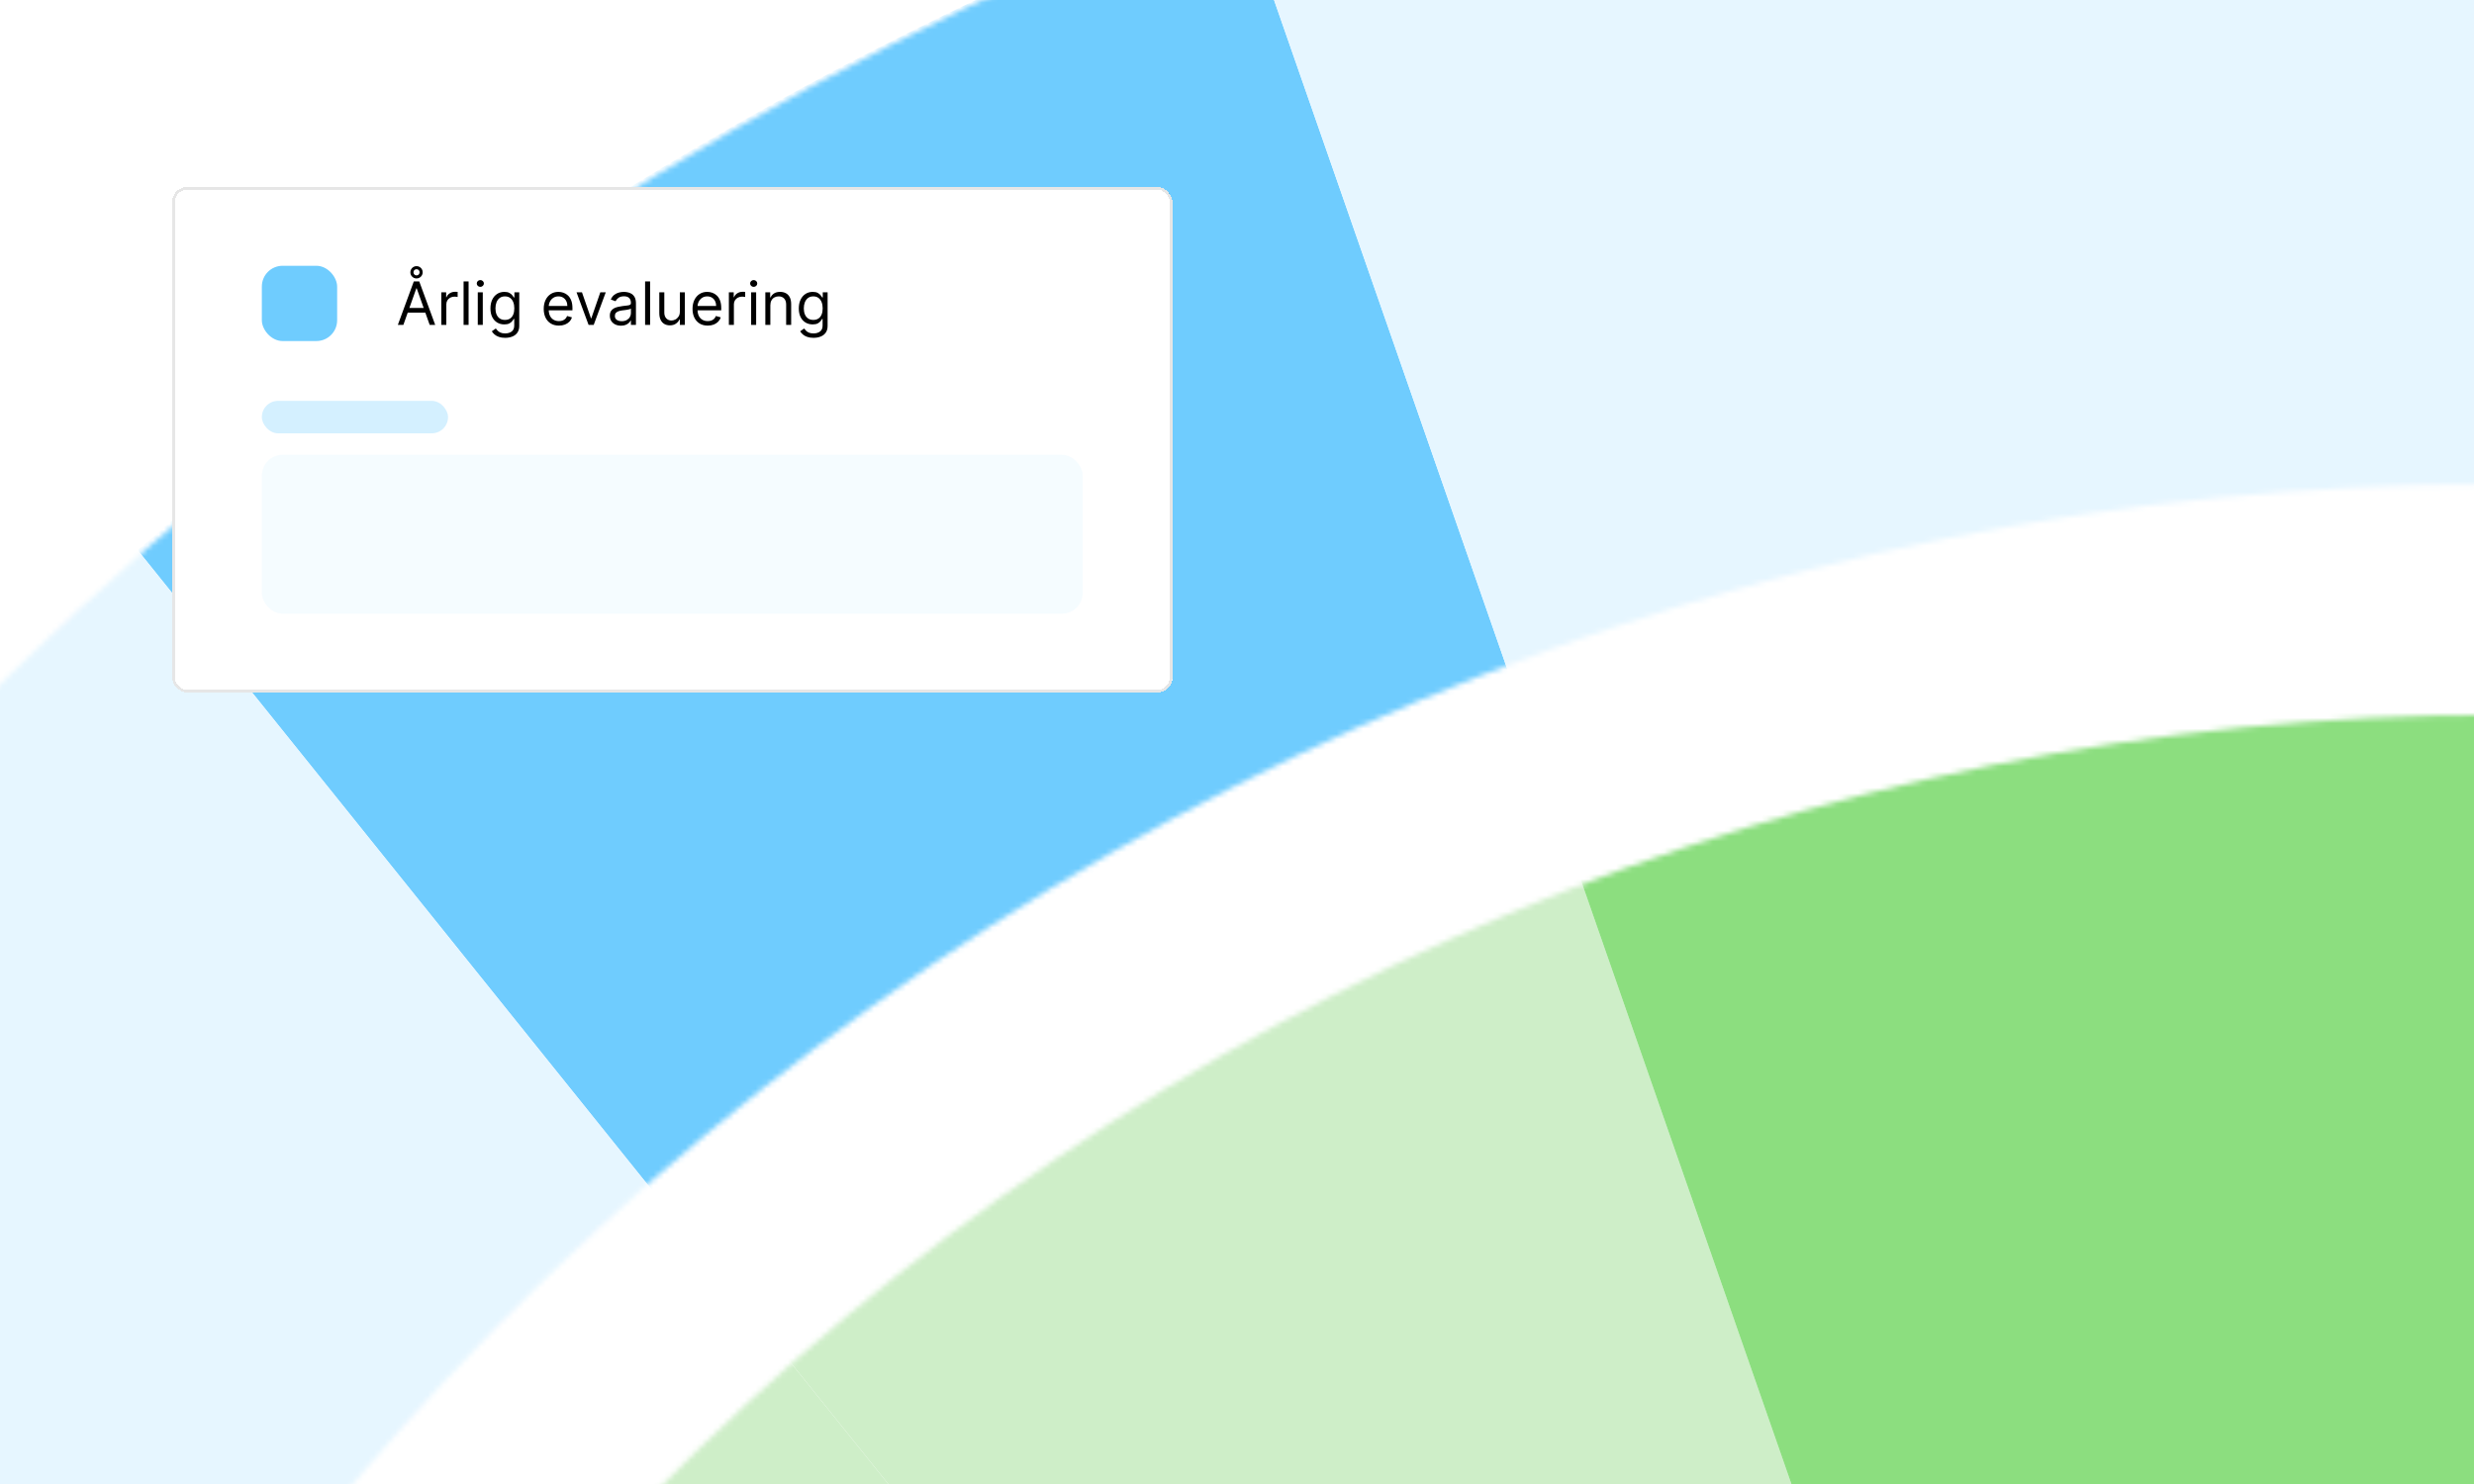 <svg width="460" height="276" viewBox="0 0 460 276" fill="none" xmlns="http://www.w3.org/2000/svg">
<g clip-path="url(#clip0_230_5735)">
<rect width="460" height="276" fill="white"/>
<mask id="mask0_230_5735" style="mask-type:alpha" maskUnits="userSpaceOnUse" x="-216" y="-64" width="1356" height="1422">
<path fill-rule="evenodd" clip-rule="evenodd" d="M1048.89 1002.33C1236.03 662.599 1124.97 228.187 800.843 32.043C476.711 -164.1 62.244 -47.7 -124.893 292.031C-312.031 631.761 -200.975 1066.17 123.157 1262.32C447.289 1458.46 861.755 1342.06 1048.89 1002.33ZM922.236 925.683C1068.99 659.27 981.899 318.609 727.718 164.795C473.537 10.981 148.517 102.261 1.765 368.674C-144.987 635.087 -57.898 975.749 196.284 1129.56C450.465 1283.38 775.485 1192.1 922.236 925.683Z" fill="#D9D9D9"/>
</mask>
<g mask="url(#mask0_230_5735)">
<path d="M461.708 113.745L461.711 -63.382C539.503 -63.453 618.012 -49.538 693.73 -20.647L635.72 145.795C578.932 124.13 520.051 113.687 461.708 113.745Z" fill="#6FCCFE"/>
<path d="M134.627 238.011L25.598 102.313C86.802 48.702 156.053 7.4 229.716 -20.552L287.718 145.863C232.465 166.828 180.529 197.799 134.627 238.011Z" fill="#6FCCFE"/>
<path d="M21.153 379.458L-125.699 290.914C-84.945 217.196 -33.421 154.026 25.607 102.318L134.626 238.01C90.362 276.797 51.717 324.171 21.153 379.458Z" fill="#E6F6FF"/>
<path d="M461.711 -63.382L461.715 113.736C402.228 113.794 343.302 124.762 287.722 145.857L229.722 -20.562C303.828 -48.684 382.398 -63.302 461.711 -63.382Z" fill="#E6F6FF"/>
</g>
<mask id="mask1_230_5735" style="mask-type:alpha" maskUnits="userSpaceOnUse" x="-28" y="132" width="983" height="1031">
<path fill-rule="evenodd" clip-rule="evenodd" d="M888.273 904.96C1023.85 658.832 943.393 344.11 708.566 202.009C473.739 59.907 173.468 144.237 37.891 390.364C-97.687 636.491 -17.229 951.213 217.597 1093.31C452.424 1235.42 752.696 1151.09 888.273 904.96ZM766.732 831.407C863.554 655.635 806.095 430.877 638.394 329.396C470.693 227.914 256.255 288.138 159.432 463.909C62.61 639.681 120.069 864.439 287.77 965.92C455.471 1067.4 669.91 1007.18 766.732 831.407Z" fill="#D9D9D9"/>
</mask>
<g mask="url(#mask1_230_5735)">
<path d="M577.723 312.219C539.865 297.777 500.61 290.819 461.713 290.856L461.712 113.745C520.058 113.689 578.94 124.119 635.728 145.784L577.723 312.219Z" fill="#CEEEC8"/>
<path d="M243.663 373.701L134.632 238.007C180.534 197.795 232.469 166.824 287.723 145.859L345.72 312.27C308.888 326.245 274.261 346.892 243.661 373.705L243.663 373.701Z" fill="#CEEEC8"/>
<path d="M168.006 468.002L21.154 379.458C51.719 324.171 90.363 276.796 134.627 238.01L243.658 373.704C214.151 399.559 188.384 431.141 168.006 468.002Z" fill="#CEEEC8"/>
<path d="M345.717 312.269L287.722 145.858C343.3 124.767 402.224 113.803 461.711 113.745L461.714 290.856C422.055 290.895 382.775 298.205 345.72 312.265L345.717 312.269Z" fill="#8CDE7F"/>
</g>
<mask id="mask2_230_5735" style="mask-type:alpha" maskUnits="userSpaceOnUse" x="154" y="325" width="616" height="645">
<path fill-rule="evenodd" clip-rule="evenodd" d="M727.9 808.795C812.779 654.706 762.408 457.673 615.394 368.709C468.38 279.746 280.393 332.541 195.515 486.63C110.636 640.719 161.007 837.752 308.021 926.715C455.035 1015.68 643.021 962.884 727.9 808.795ZM608.463 736.517C655.258 651.565 627.487 542.939 546.437 493.892C465.386 444.845 361.747 473.952 314.952 558.903C268.157 643.854 295.927 752.481 376.978 801.528C458.029 850.574 561.668 821.468 608.463 736.517Z" fill="#D9D9D9"/>
</mask>
<g mask="url(#mask2_230_5735)">
</g>
<g filter="url(#filter0_d_230_5735)">
<rect x="32" y="32" width="186" height="94" rx="2.781" fill="white" shape-rendering="crispEdges"/>
<rect x="32.25" y="32.25" width="185.5" height="93.5" rx="2.531" stroke="black" stroke-opacity="0.1" stroke-width="0.5" shape-rendering="crispEdges"/>
<rect x="48.685" y="46.649" width="14" height="14" rx="3.862" fill="#6FCCFE"/>
<path d="M74.997 57.649H73.97L76.94 49.559H77.952L80.922 57.649H79.895L77.478 50.839H77.414L74.997 57.649ZM75.376 54.489H79.516V55.358H75.376V54.489ZM77.446 49.006C77.13 49.006 76.86 48.894 76.636 48.671C76.412 48.447 76.3 48.177 76.3 47.861C76.3 47.65 76.352 47.458 76.455 47.284C76.557 47.11 76.695 46.972 76.869 46.869C77.043 46.767 77.235 46.715 77.446 46.715C77.657 46.715 77.849 46.767 78.023 46.869C78.197 46.972 78.335 47.11 78.438 47.284C78.54 47.458 78.592 47.65 78.592 47.861C78.592 48.072 78.54 48.264 78.438 48.438C78.335 48.611 78.197 48.75 78.023 48.852C77.849 48.955 77.657 49.006 77.446 49.006ZM77.446 48.438C77.609 48.438 77.745 48.382 77.853 48.272C77.961 48.158 78.015 48.021 78.015 47.861C78.015 47.7 77.961 47.565 77.853 47.454C77.745 47.341 77.609 47.284 77.446 47.284C77.283 47.284 77.147 47.341 77.039 47.454C76.931 47.565 76.877 47.7 76.877 47.861C76.877 48.021 76.931 48.158 77.039 48.272C77.147 48.382 77.283 48.438 77.446 48.438ZM82.056 57.649V51.582H82.956V52.498H83.02C83.13 52.198 83.33 51.954 83.62 51.767C83.91 51.581 84.236 51.487 84.6 51.487C84.668 51.487 84.754 51.488 84.856 51.491C84.959 51.494 85.037 51.498 85.09 51.503V52.451C85.058 52.443 84.986 52.431 84.872 52.415C84.762 52.397 84.644 52.388 84.521 52.388C84.226 52.388 83.962 52.45 83.731 52.573C83.502 52.694 83.32 52.863 83.186 53.079C83.054 53.292 82.988 53.536 82.988 53.81V57.649H82.056ZM87.127 49.559V57.649H86.195V49.559H87.127ZM88.834 57.649V51.582H89.766V57.649H88.834ZM89.308 50.571C89.126 50.571 88.97 50.509 88.838 50.385C88.709 50.261 88.645 50.112 88.645 49.939C88.645 49.765 88.709 49.616 88.838 49.492C88.97 49.368 89.126 49.306 89.308 49.306C89.49 49.306 89.645 49.368 89.774 49.492C89.906 49.616 89.972 49.765 89.972 49.939C89.972 50.112 89.906 50.261 89.774 50.385C89.645 50.509 89.49 50.571 89.308 50.571ZM93.923 60.051C93.473 60.051 93.085 59.993 92.762 59.877C92.438 59.764 92.168 59.614 91.952 59.427C91.739 59.242 91.569 59.045 91.442 58.834L92.185 58.313C92.269 58.423 92.376 58.55 92.505 58.692C92.634 58.837 92.81 58.962 93.034 59.067C93.261 59.175 93.557 59.229 93.923 59.229C94.413 59.229 94.817 59.111 95.136 58.874C95.454 58.637 95.614 58.265 95.614 57.76V56.527H95.535C95.466 56.638 95.369 56.775 95.242 56.938C95.118 57.099 94.939 57.242 94.705 57.369C94.473 57.492 94.16 57.554 93.765 57.554C93.275 57.554 92.835 57.438 92.446 57.207C92.058 56.975 91.752 56.638 91.525 56.196C91.301 55.753 91.189 55.216 91.189 54.584C91.189 53.962 91.299 53.421 91.517 52.96C91.736 52.497 92.04 52.139 92.43 51.886C92.82 51.63 93.27 51.503 93.781 51.503C94.176 51.503 94.489 51.569 94.721 51.7C94.955 51.829 95.134 51.977 95.258 52.143C95.385 52.306 95.482 52.44 95.55 52.546H95.645V51.582H96.546V57.823C96.546 58.344 96.427 58.768 96.19 59.095C95.956 59.424 95.64 59.665 95.242 59.818C94.847 59.973 94.407 60.051 93.923 60.051ZM93.891 56.717C94.265 56.717 94.581 56.631 94.839 56.46C95.097 56.289 95.294 56.043 95.428 55.721C95.562 55.4 95.629 55.016 95.629 54.568C95.629 54.131 95.564 53.745 95.432 53.411C95.3 53.076 95.105 52.814 94.847 52.625C94.589 52.435 94.27 52.34 93.891 52.34C93.496 52.34 93.167 52.44 92.904 52.64C92.643 52.841 92.447 53.109 92.315 53.446C92.186 53.783 92.122 54.157 92.122 54.568C92.122 54.989 92.188 55.362 92.319 55.686C92.454 56.007 92.651 56.26 92.912 56.444C93.175 56.626 93.502 56.717 93.891 56.717ZM103.925 57.776C103.34 57.776 102.836 57.647 102.412 57.389C101.99 57.128 101.665 56.764 101.436 56.298C101.21 55.83 101.096 55.284 101.096 54.663C101.096 54.041 101.21 53.494 101.436 53.02C101.665 52.543 101.984 52.172 102.392 51.906C102.803 51.637 103.282 51.503 103.83 51.503C104.146 51.503 104.458 51.556 104.766 51.661C105.074 51.766 105.355 51.937 105.607 52.174C105.86 52.409 106.062 52.719 106.212 53.106C106.362 53.494 106.437 53.97 106.437 54.536V54.931H101.76V54.126H105.489C105.489 53.783 105.42 53.478 105.283 53.209C105.149 52.941 104.957 52.729 104.707 52.573C104.459 52.418 104.167 52.34 103.83 52.34C103.458 52.34 103.137 52.432 102.866 52.617C102.597 52.798 102.391 53.035 102.246 53.328C102.101 53.62 102.029 53.933 102.029 54.268V54.805C102.029 55.263 102.108 55.652 102.266 55.97C102.426 56.286 102.649 56.527 102.933 56.693C103.218 56.856 103.548 56.938 103.925 56.938C104.169 56.938 104.391 56.904 104.588 56.835C104.788 56.764 104.961 56.659 105.106 56.519C105.251 56.377 105.362 56.201 105.441 55.99L106.342 56.243C106.247 56.548 106.088 56.817 105.864 57.049C105.64 57.278 105.364 57.457 105.035 57.586C104.705 57.712 104.335 57.776 103.925 57.776ZM112.632 51.582L110.388 57.649H109.44L107.196 51.582H108.207L109.882 56.417H109.946L111.62 51.582H112.632ZM115.463 57.791C115.078 57.791 114.729 57.719 114.416 57.574C114.103 57.427 113.854 57.215 113.669 56.938C113.485 56.659 113.393 56.322 113.393 55.927C113.393 55.579 113.461 55.297 113.598 55.082C113.735 54.863 113.918 54.692 114.147 54.568C114.377 54.444 114.629 54.352 114.906 54.292C115.185 54.228 115.465 54.178 115.747 54.142C116.116 54.094 116.415 54.059 116.644 54.035C116.876 54.008 117.044 53.965 117.15 53.904C117.258 53.844 117.311 53.739 117.311 53.589V53.557C117.311 53.167 117.205 52.864 116.992 52.648C116.781 52.432 116.461 52.324 116.032 52.324C115.587 52.324 115.238 52.422 114.985 52.617C114.732 52.812 114.554 53.02 114.452 53.241L113.567 52.925C113.725 52.556 113.935 52.269 114.199 52.064C114.465 51.856 114.754 51.711 115.068 51.629C115.384 51.545 115.695 51.503 116 51.503C116.195 51.503 116.419 51.526 116.672 51.574C116.927 51.619 117.173 51.712 117.41 51.854C117.65 51.997 117.849 52.211 118.007 52.498C118.165 52.785 118.244 53.17 118.244 53.652V57.649H117.311V56.828H117.264C117.201 56.959 117.096 57.1 116.948 57.25C116.801 57.4 116.604 57.528 116.36 57.633C116.115 57.739 115.816 57.791 115.463 57.791ZM115.605 56.954C115.974 56.954 116.284 56.882 116.537 56.737C116.793 56.592 116.985 56.405 117.114 56.176C117.246 55.947 117.311 55.706 117.311 55.453V54.6C117.272 54.647 117.185 54.691 117.051 54.73C116.919 54.767 116.766 54.8 116.593 54.829C116.421 54.855 116.254 54.879 116.091 54.9C115.93 54.918 115.8 54.934 115.7 54.947C115.458 54.979 115.231 55.03 115.02 55.101C114.812 55.17 114.644 55.274 114.515 55.413C114.388 55.55 114.325 55.737 114.325 55.974C114.325 56.298 114.445 56.543 114.685 56.709C114.927 56.872 115.234 56.954 115.605 56.954ZM120.877 49.559V57.649H119.945V49.559H120.877ZM126.409 55.169V51.582H127.341V57.649H126.409V56.622H126.345C126.203 56.93 125.982 57.192 125.682 57.408C125.382 57.621 125.002 57.728 124.544 57.728C124.165 57.728 123.828 57.645 123.533 57.479C123.238 57.311 123.006 57.058 122.838 56.721C122.669 56.381 122.585 55.953 122.585 55.437V51.582H123.517V55.374C123.517 55.816 123.641 56.169 123.888 56.432C124.139 56.696 124.457 56.828 124.844 56.828C125.076 56.828 125.312 56.768 125.551 56.65C125.794 56.531 125.996 56.35 126.16 56.105C126.326 55.86 126.409 55.548 126.409 55.169ZM131.592 57.776C131.007 57.776 130.503 57.647 130.079 57.389C129.658 57.128 129.333 56.764 129.104 56.298C128.877 55.83 128.764 55.284 128.764 54.663C128.764 54.041 128.877 53.494 129.104 53.02C129.333 52.543 129.651 52.172 130.059 51.906C130.47 51.637 130.95 51.503 131.497 51.503C131.813 51.503 132.125 51.556 132.433 51.661C132.742 51.766 133.022 51.937 133.275 52.174C133.528 52.409 133.729 52.719 133.879 53.106C134.029 53.494 134.104 53.97 134.104 54.536V54.931H129.427V54.126H133.156C133.156 53.783 133.088 53.478 132.951 53.209C132.817 52.941 132.624 52.729 132.374 52.573C132.127 52.418 131.834 52.34 131.497 52.34C131.126 52.34 130.805 52.432 130.533 52.617C130.265 52.798 130.058 53.035 129.913 53.328C129.768 53.62 129.696 53.933 129.696 54.268V54.805C129.696 55.263 129.775 55.652 129.933 55.97C130.094 56.286 130.316 56.527 130.601 56.693C130.885 56.856 131.216 56.938 131.592 56.938C131.837 56.938 132.058 56.904 132.256 56.835C132.456 56.764 132.628 56.659 132.773 56.519C132.918 56.377 133.03 56.201 133.109 55.99L134.01 56.243C133.915 56.548 133.755 56.817 133.532 57.049C133.308 57.278 133.031 57.457 132.702 57.586C132.373 57.712 132.003 57.776 131.592 57.776ZM135.522 57.649V51.582H136.423V52.498H136.486C136.597 52.198 136.797 51.954 137.087 51.767C137.376 51.581 137.703 51.487 138.066 51.487C138.135 51.487 138.22 51.488 138.323 51.491C138.426 51.494 138.503 51.498 138.556 51.503V52.451C138.525 52.443 138.452 52.431 138.339 52.415C138.228 52.397 138.111 52.388 137.987 52.388C137.692 52.388 137.429 52.45 137.197 52.573C136.968 52.694 136.787 52.863 136.652 53.079C136.521 53.292 136.455 53.536 136.455 53.81V57.649H135.522ZM139.661 57.649V51.582H140.593V57.649H139.661ZM140.135 50.571C139.953 50.571 139.797 50.509 139.665 50.385C139.536 50.261 139.472 50.112 139.472 49.939C139.472 49.765 139.536 49.616 139.665 49.492C139.797 49.368 139.953 49.306 140.135 49.306C140.317 49.306 140.472 49.368 140.601 49.492C140.733 49.616 140.799 49.765 140.799 49.939C140.799 50.112 140.733 50.261 140.601 50.385C140.472 50.509 140.317 50.571 140.135 50.571ZM143.233 53.999V57.649H142.301V51.582H143.201V52.53H143.28C143.423 52.222 143.639 51.974 143.928 51.787C144.218 51.598 144.592 51.503 145.05 51.503C145.461 51.503 145.82 51.587 146.128 51.756C146.437 51.922 146.676 52.174 146.847 52.514C147.019 52.851 147.104 53.278 147.104 53.794V57.649H146.172V53.857C146.172 53.38 146.048 53.009 145.801 52.743C145.553 52.474 145.213 52.34 144.782 52.34C144.484 52.34 144.218 52.405 143.984 52.534C143.752 52.663 143.569 52.851 143.435 53.099C143.3 53.346 143.233 53.646 143.233 53.999ZM151.257 60.051C150.806 60.051 150.419 59.993 150.095 59.877C149.771 59.764 149.502 59.614 149.286 59.427C149.072 59.242 148.902 59.045 148.776 58.834L149.519 58.313C149.603 58.423 149.71 58.55 149.839 58.692C149.968 58.837 150.144 58.962 150.368 59.067C150.594 59.175 150.891 59.229 151.257 59.229C151.747 59.229 152.151 59.111 152.469 58.874C152.788 58.637 152.947 58.265 152.947 57.76V56.527H152.868C152.8 56.638 152.702 56.775 152.576 56.938C152.452 57.099 152.273 57.242 152.039 57.369C151.807 57.492 151.494 57.554 151.099 57.554C150.609 57.554 150.169 57.438 149.779 57.207C149.392 56.975 149.085 56.638 148.859 56.196C148.635 55.753 148.523 55.216 148.523 54.584C148.523 53.962 148.633 53.421 148.851 52.96C149.07 52.497 149.374 52.139 149.764 51.886C150.153 51.63 150.604 51.503 151.115 51.503C151.51 51.503 151.823 51.569 152.055 51.7C152.289 51.829 152.468 51.977 152.592 52.143C152.718 52.306 152.816 52.44 152.884 52.546H152.979V51.582H153.88V57.823C153.88 58.344 153.761 58.768 153.524 59.095C153.29 59.424 152.974 59.665 152.576 59.818C152.181 59.973 151.741 60.051 151.257 60.051ZM151.225 56.717C151.599 56.717 151.915 56.631 152.173 56.46C152.431 56.289 152.627 56.043 152.762 55.721C152.896 55.4 152.963 55.016 152.963 54.568C152.963 54.131 152.897 53.745 152.766 53.411C152.634 53.076 152.439 52.814 152.181 52.625C151.923 52.435 151.604 52.34 151.225 52.34C150.83 52.34 150.501 52.44 150.238 52.64C149.977 52.841 149.781 53.109 149.649 53.446C149.52 53.783 149.455 54.157 149.455 54.568C149.455 54.989 149.521 55.362 149.653 55.686C149.787 56.007 149.985 56.26 150.245 56.444C150.509 56.626 150.835 56.717 151.225 56.717Z" fill="black"/>
<rect x="48.685" y="71.773" width="34.62" height="6.035" rx="3.018" fill="#6FCCFE" fill-opacity="0.3"/>
<rect x="48.685" y="81.808" width="152.63" height="29.543" rx="3.862" fill="#6FCCFE" fill-opacity="0.07"/>
</g>
</g>
<defs>
<filter id="filter0_d_230_5735" x="15.315" y="18.096" width="219.37" height="127.37" filterUnits="userSpaceOnUse" color-interpolation-filters="sRGB">
<feFlood flood-opacity="0" result="BackgroundImageFix"/>
<feColorMatrix in="SourceAlpha" type="matrix" values="0 0 0 0 0 0 0 0 0 0 0 0 0 0 0 0 0 0 127 0" result="hardAlpha"/>
<feOffset dy="2.781"/>
<feGaussianBlur stdDeviation="8.343"/>
<feComposite in2="hardAlpha" operator="out"/>
<feColorMatrix type="matrix" values="0 0 0 0 0 0 0 0 0 0 0 0 0 0 0 0 0 0 0.03 0"/>
<feBlend mode="normal" in2="BackgroundImageFix" result="effect1_dropShadow_230_5735"/>
<feBlend mode="normal" in="SourceGraphic" in2="effect1_dropShadow_230_5735" result="shape"/>
</filter>
<clipPath id="clip0_230_5735">
<rect width="460" height="276" fill="white"/>
</clipPath>
</defs>
</svg>
